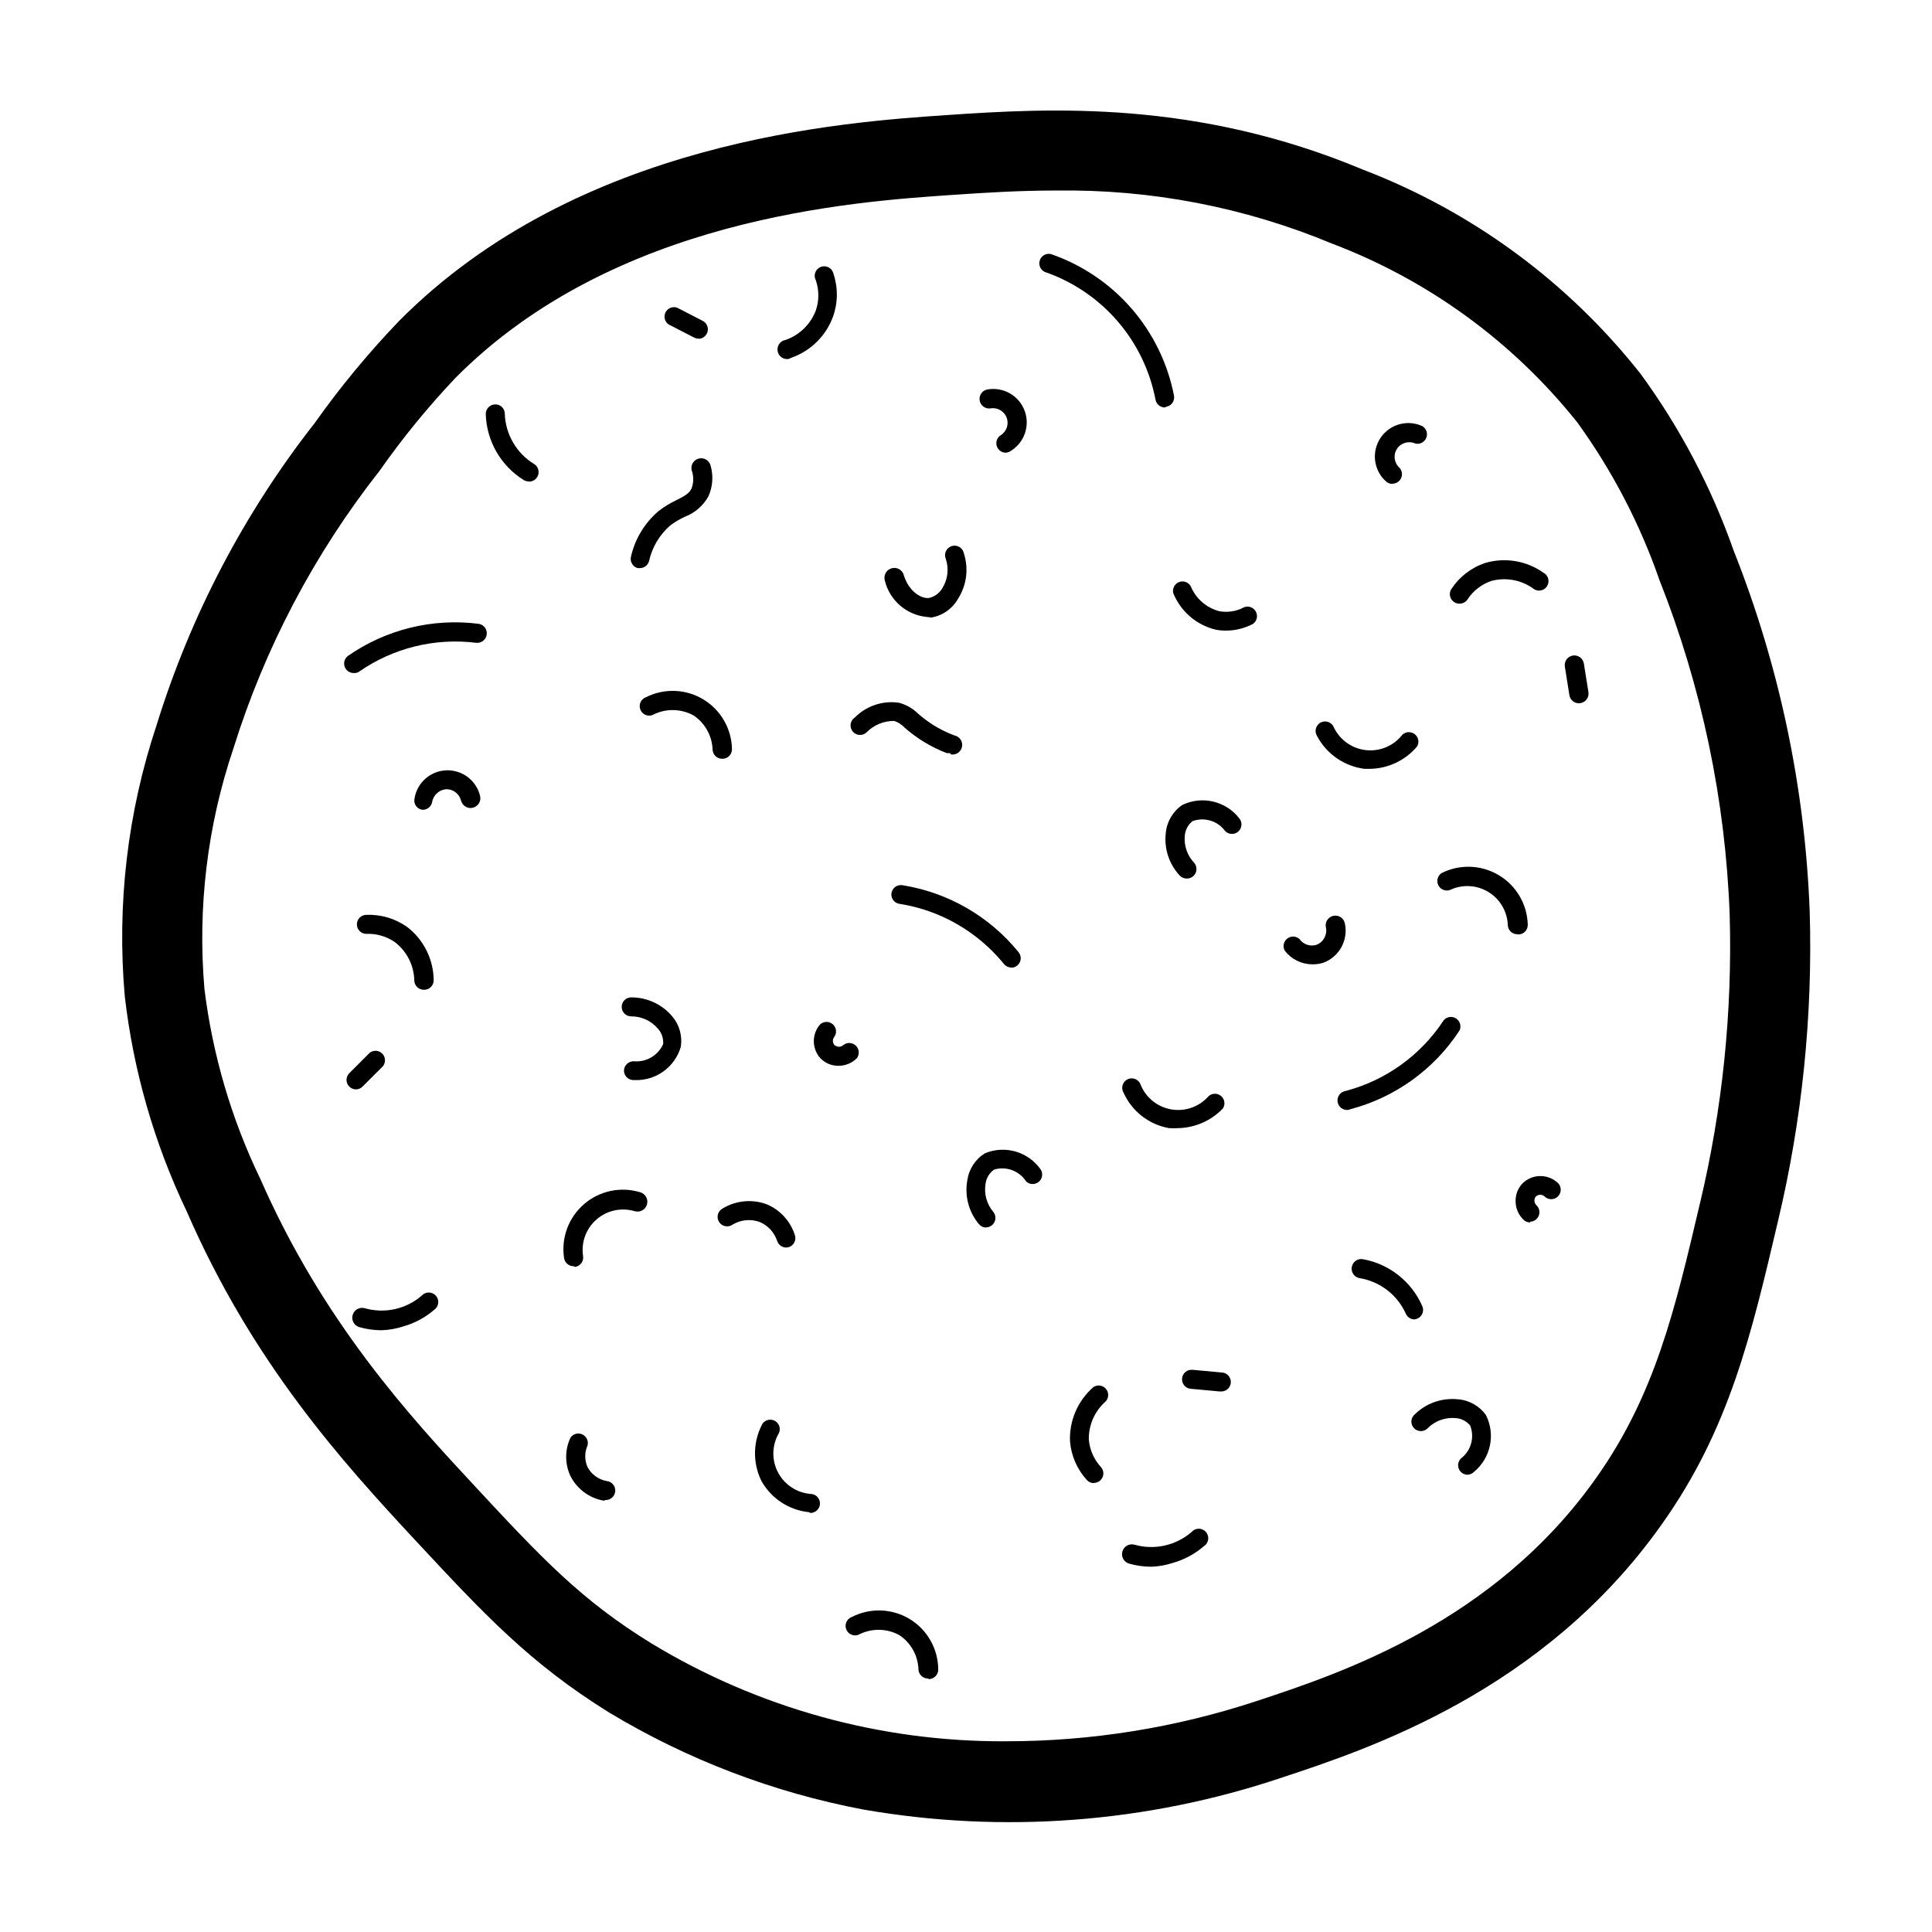 <?xml version="1.0" encoding="UTF-8"?>
<!-- Uploaded to: SVG Repo, www.svgrepo.com, Generator: SVG Repo Mixer Tools -->
<svg fill="#000000" width="800px" height="800px" version="1.1" viewBox="144 144 512 512" xmlns="http://www.w3.org/2000/svg">
 <g>
  <path d="m623.59 385.64c-1.219-32.824-8.035-65.195-20.152-95.723-5.883-16.723-14.184-32.492-24.637-46.805-19.207-24.359-44.641-43.07-73.605-54.16-44.184-18.488-82.828-16.324-110.23-14.461-27.406 1.867-97.641 6.602-145.2 54.562-8.113 8.453-15.59 17.496-22.367 27.055-18.738 23.926-32.945 51.074-41.918 80.105-7.691 23.105-10.555 47.539-8.414 71.793 2.277 19.754 7.809 38.988 16.375 56.934 17.531 40.305 41.312 66.504 60.91 87.562 17.734 19.043 29.926 32.195 51.086 45.344v-0.004c20.734 12.488 43.527 21.188 67.309 25.695 37.07 6.457 75.168 3.562 110.84-8.414 23.176-7.656 69.527-22.973 100.76-67.109 17.938-25.191 23.781-50.383 30.781-80.156v0.004c6.434-26.914 9.281-54.562 8.465-82.223zm-29.07 77.184c-6.648 28.312-11.891 50.734-27.457 72.75-27.105 38.441-68.016 51.941-89.98 59.199v-0.004c-21.422 7.086-43.84 10.691-66.402 10.684-33.152 0.223-65.715-8.762-94.062-25.949-18.691-11.488-29.223-22.773-46.652-41.516-17.434-18.742-40.305-43.578-56.98-81.566v0.004c-7.656-15.871-12.66-32.891-14.812-50.383-1.848-21.512 0.758-43.172 7.66-63.629 8.312-26.668 21.426-51.598 38.691-73.559 6.106-8.711 12.84-16.961 20.152-24.684 42.066-42.422 105.09-46.703 131.75-48.52 8.918-0.605 17.684-1.16 27.406-1.16v0.004c25.09-0.379 49.992 4.406 73.152 14.055 25.52 9.676 47.965 26.031 64.992 47.359 9.277 12.812 16.629 26.918 21.816 41.867 11.195 28.301 17.484 58.305 18.59 88.719 0.73 25.676-1.91 51.34-7.859 76.328z"/>
  <path d="m295.96 479.55c-1.227-0.008-2.269-0.902-2.469-2.117-0.82-5.352 1.164-10.75 5.254-14.301 4.09-3.547 9.715-4.75 14.898-3.18 1.391 0.387 2.203 1.832 1.816 3.223-0.391 1.391-1.836 2.203-3.227 1.812-3.535-1.066-7.367-0.242-10.152 2.184-2.781 2.426-4.125 6.109-3.551 9.758 0.18 1.359-0.762 2.613-2.117 2.82z"/>
  <path d="m358.38 544.74c-5.332-0.543-10.059-3.668-12.645-8.363-2.32-4.801-2.191-10.426 0.352-15.113 0.762-1.043 2.188-1.344 3.305-0.695 1.117 0.648 1.562 2.035 1.027 3.215-1.863 3.18-1.965 7.098-0.266 10.367 1.695 3.273 4.957 5.445 8.629 5.754 1.395 0 2.519 1.129 2.519 2.519s-1.125 2.519-2.519 2.519z"/>
  <path d="m245.13 496.53c-1.977 0-3.941-0.273-5.844-0.805-1.395-0.375-2.215-1.809-1.84-3.199 0.375-1.391 1.809-2.215 3.199-1.84 5.277 1.512 10.957 0.262 15.113-3.324 0.484-0.535 1.172-0.84 1.895-0.832 0.723 0.008 1.406 0.324 1.879 0.871 0.473 0.543 0.691 1.266 0.594 1.98-0.094 0.715-0.492 1.355-1.094 1.758-2.328 2-5.059 3.481-8.008 4.332-1.906 0.633-3.891 0.988-5.894 1.059z"/>
  <path d="m449.17 559.2c-1.992 0-3.977-0.27-5.894-0.809-1.395-0.375-2.215-1.805-1.84-3.199 0.375-1.391 1.809-2.211 3.199-1.836 5.277 1.5 10.953 0.25 15.113-3.328 0.477-0.566 1.18-0.898 1.922-0.902 0.738-0.004 1.445 0.32 1.926 0.887 0.484 0.562 0.691 1.309 0.57 2.043-0.121 0.73-0.555 1.371-1.191 1.754-2.332 2-5.062 3.477-8.012 4.332-1.871 0.621-3.824 0.977-5.793 1.059z"/>
  <path d="m237.62 322.36c-1.066-0.043-1.992-0.754-2.309-1.77-0.316-1.02 0.043-2.129 0.898-2.766 10.07-7.016 22.383-10.047 34.559-8.516 1.395 0.168 2.387 1.43 2.219 2.82-0.168 1.391-1.43 2.387-2.82 2.219-10.961-1.363-22.035 1.383-31.086 7.707-0.445 0.25-0.953 0.355-1.461 0.305z"/>
  <path d="m256.31 406.3c-1.371 0-2.492-1.098-2.519-2.469-0.082-3.945-1.934-7.644-5.039-10.078-2.231-1.582-4.922-2.379-7.656-2.266-1.391 0-2.519-1.129-2.519-2.519s1.129-2.519 2.519-2.519c3.867-0.156 7.68 0.977 10.832 3.227 4.371 3.379 6.953 8.578 7.004 14.105 0 1.371-1.098 2.492-2.469 2.519z"/>
  <path d="m238.32 432.7c-1.008-0.016-1.91-0.629-2.293-1.559-0.383-0.934-0.176-2.004 0.531-2.723l5.441-5.441c1.004-0.754 2.406-0.652 3.293 0.234s0.984 2.289 0.234 3.293l-5.441 5.441c-0.461 0.477-1.098 0.75-1.766 0.754z"/>
  <path d="m312.23 430.23h-0.453c-1.371-0.055-2.445-1.195-2.418-2.57 0.078-1.359 1.207-2.418 2.57-2.418 3.305 0.316 6.441-1.508 7.809-4.531 0.125-1.516-0.387-3.012-1.41-4.133-1.758-2.066-4.344-3.246-7.055-3.227-1.391 0-2.519-1.125-2.519-2.516 0-1.395 1.129-2.519 2.519-2.519 4.195-0.016 8.18 1.828 10.883 5.035 1.891 2.234 2.715 5.176 2.266 8.062-1.562 5.383-6.586 9.016-12.191 8.816z"/>
  <path d="m256.31 358.59h-0.453c-0.66-0.109-1.25-0.484-1.629-1.035-0.379-0.551-0.52-1.23-0.387-1.887 0.641-4.188 4.148-7.336 8.379-7.519 4.231-0.184 8 2.648 9.004 6.762 0.348 1.391-0.5 2.801-1.891 3.148-1.391 0.348-2.801-0.496-3.148-1.887-0.438-1.703-1.926-2.926-3.68-3.023-1.965 0.02-3.641 1.438-3.981 3.375-0.195 1.105-1.098 1.949-2.215 2.066z"/>
  <path d="m335.36 345.08c-1.371 0-2.492-1.098-2.519-2.469-0.141-3.637-2.012-6.988-5.039-9.016-3.207-1.758-7.059-1.887-10.375-0.355-0.605 0.395-1.348 0.512-2.043 0.324-0.695-0.191-1.277-0.668-1.594-1.316-0.32-0.645-0.348-1.395-0.078-2.062 0.273-0.668 0.816-1.188 1.496-1.426 4.828-2.426 10.559-2.203 15.184 0.59 4.621 2.793 7.488 7.762 7.59 13.164 0.012 0.668-0.238 1.312-0.703 1.793-0.461 0.484-1.098 0.762-1.766 0.773z"/>
  <path d="m546.1 391.59c-1.352 0-2.465-1.066-2.516-2.418-0.129-3.609-2.062-6.914-5.148-8.789-3.082-1.879-6.906-2.078-10.168-0.531-1.203 0.422-2.531-0.117-3.098-1.262-0.566-1.141-0.188-2.527 0.879-3.223 4.824-2.418 10.551-2.195 15.176 0.582 4.629 2.777 7.512 7.727 7.648 13.121 0.027 1.371-1.047 2.516-2.418 2.57z"/>
  <path d="m389.92 588.83c-1.371 0-2.492-1.098-2.519-2.469-0.141-3.641-2.012-6.992-5.039-9.02-3.203-1.766-7.059-1.895-10.375-0.352-0.605 0.395-1.348 0.512-2.043 0.32-0.695-0.191-1.277-0.668-1.594-1.312-0.32-0.648-0.348-1.398-0.078-2.066 0.273-0.668 0.816-1.188 1.496-1.426 4.859-2.484 10.656-2.269 15.32 0.562 4.664 2.836 7.519 7.887 7.555 13.34 0.012 0.668-0.242 1.316-0.703 1.797-0.465 0.484-1.098 0.762-1.766 0.773z"/>
  <path d="m284.12 271.58c-0.461 0.004-0.914-0.117-1.309-0.352-6.066-3.758-9.848-10.301-10.078-17.434-0.027-0.668 0.215-1.32 0.668-1.812 0.453-0.488 1.082-0.781 1.754-0.809 0.672-0.039 1.328 0.195 1.824 0.652 0.496 0.457 0.781 1.094 0.793 1.766 0.172 5.5 3.109 10.543 7.809 13.402 0.93 0.602 1.359 1.738 1.059 2.801-0.301 1.066-1.262 1.809-2.367 1.836z"/>
  <path d="m452.7 251.98c-1.195 0-2.227-0.844-2.469-2.016-1.473-7.738-4.965-14.953-10.121-20.906-5.16-5.953-11.801-10.441-19.25-13-1.148-0.551-1.707-1.875-1.297-3.086 0.414-1.207 1.66-1.918 2.91-1.652 8.258 2.84 15.621 7.805 21.355 14.395 5.731 6.586 9.625 14.57 11.293 23.141 0.246 1.348-0.625 2.644-1.965 2.922z"/>
  <path d="m352.99 239.13c-1.391 0.223-2.699-0.727-2.922-2.117-0.223-1.391 0.727-2.699 2.117-2.922 3.691-1.293 6.625-4.152 8.012-7.809 0.895-2.594 0.895-5.414 0-8.012-0.344-0.641-0.395-1.402-0.133-2.086 0.262-0.68 0.805-1.215 1.488-1.465 0.684-0.25 1.445-0.191 2.082 0.16 0.641 0.352 1.094 0.965 1.246 1.68 1.242 3.719 1.188 7.75-0.152 11.434-1.867 5.035-5.871 8.984-10.93 10.785z"/>
  <path d="m329.16 233.74c-0.402 0.008-0.801-0.078-1.16-0.254l-6.852-3.527c-1.008-0.727-1.336-2.082-0.77-3.188 0.566-1.105 1.855-1.637 3.035-1.246l6.852 3.527c1.012 0.547 1.523 1.703 1.254 2.816-0.273 1.113-1.266 1.902-2.41 1.922z"/>
  <path d="m389.62 307.5c-5.398-0.52-9.871-4.402-11.137-9.676-0.387-1.391 0.426-2.832 1.816-3.223 1.391-0.391 2.832 0.422 3.223 1.812 1.16 3.981 4.383 6.348 6.699 6.047 1.492-0.34 2.773-1.289 3.527-2.621 1.43-2.309 1.762-5.129 0.906-7.707-0.285-0.66-0.277-1.41 0.02-2.062 0.301-0.652 0.867-1.145 1.555-1.355 0.688-0.211 1.434-0.117 2.047 0.258 0.613 0.375 1.039 0.992 1.168 1.699 1.289 4.008 0.734 8.379-1.512 11.941-1.484 2.668-4.094 4.519-7.106 5.035z"/>
  <path d="m532.9 534.82c-1.02-0.012-1.93-0.641-2.305-1.59-0.379-0.949-0.141-2.031 0.594-2.742 2.66-2.039 3.648-5.598 2.418-8.715-0.965-1.164-2.371-1.879-3.879-1.965-2.703-0.246-5.375 0.715-7.305 2.621-0.469 0.52-1.133 0.82-1.836 0.832-0.699 0.012-1.371-0.27-1.855-0.773-0.488-0.508-0.738-1.191-0.699-1.891 0.043-0.699 0.371-1.352 0.914-1.797 3.008-2.934 7.152-4.387 11.336-3.981 3 0.203 5.754 1.738 7.504 4.184 2.606 5.168 1.262 11.453-3.223 15.113-0.449 0.434-1.039 0.684-1.664 0.703z"/>
  <path d="m410.48 263.97c-1.086-0.031-2.023-0.758-2.336-1.801-0.309-1.039 0.086-2.16 0.977-2.781 1.617-0.961 2.312-2.938 1.656-4.695-0.656-1.758-2.481-2.797-4.324-2.461-1.395 0.18-2.668-0.801-2.848-2.191-0.184-1.391 0.801-2.664 2.191-2.848 4.188-0.684 8.273 1.691 9.746 5.672 1.477 3.981-0.078 8.445-3.699 10.652-0.398 0.285-0.875 0.441-1.363 0.453z"/>
  <path d="m501.32 438.14c-1.395 0.18-2.668-0.801-2.848-2.191-0.18-1.391 0.801-2.664 2.191-2.848 10.664-2.828 19.906-9.504 25.945-18.742 0.824-0.945 2.223-1.141 3.273-0.453 1.051 0.684 1.441 2.039 0.91 3.176-6.711 10.285-16.996 17.715-28.871 20.855z"/>
  <path d="m411.99 400.4c-0.742 0-1.445-0.332-1.914-0.906-4.906-6.031-11.297-10.684-18.539-13.504-2.977-1.152-6.066-1.977-9.219-2.469-1.359-0.23-2.281-1.512-2.066-2.871 0.23-1.359 1.512-2.277 2.871-2.066 12.121 1.922 23.102 8.254 30.832 17.785 0.594 0.75 0.711 1.77 0.305 2.633-0.406 0.863-1.266 1.426-2.219 1.449z"/>
  <path d="m491.74 399.55c-2.879-0.012-5.582-1.375-7.305-3.68-0.562-1.094-0.25-2.434 0.734-3.168s2.356-0.652 3.246 0.195c1.02 1.438 2.863 2.031 4.535 1.461 1.832-0.742 2.859-2.707 2.418-4.633-0.137-0.672 0.004-1.363 0.379-1.93 0.379-0.566 0.969-0.961 1.637-1.094 1.391-0.281 2.742 0.621 3.019 2.016 0.945 4.363-1.426 8.766-5.59 10.375-0.988 0.34-2.031 0.492-3.074 0.457z"/>
  <path d="m456.17 442.97c-0.785 0.062-1.578 0.062-2.367 0-5.312-0.949-9.816-4.453-12.039-9.371-0.379-0.621-0.469-1.379-0.246-2.074 0.223-0.695 0.734-1.262 1.406-1.547 0.668-0.289 1.434-0.27 2.09 0.047s1.145 0.906 1.332 1.609c1.449 3.394 4.535 5.805 8.176 6.391 3.641 0.582 7.328-0.746 9.762-3.519 0.945-0.852 2.375-0.863 3.336-0.031 0.961 0.832 1.152 2.25 0.441 3.309-3.117 3.238-7.394 5.106-11.891 5.188z"/>
  <path d="m518.85 493.66c-0.977-0.008-1.859-0.574-2.269-1.461-2.227-5.016-6.828-8.574-12.242-9.473-0.668-0.105-1.266-0.473-1.66-1.02-0.398-0.551-0.562-1.234-0.453-1.902 0.223-1.391 1.531-2.336 2.922-2.113 7.004 1.254 12.918 5.922 15.77 12.441 0.336 0.773 0.266 1.664-0.191 2.371-0.453 0.707-1.234 1.145-2.078 1.156z"/>
  <path d="m433.91 537.04c-0.711 0.012-1.387-0.281-1.867-0.805-2.594-2.836-4.172-6.449-4.481-10.281-0.219-5.477 2.059-10.758 6.195-14.355 1.055-0.711 2.477-0.52 3.309 0.441 0.832 0.961 0.816 2.391-0.035 3.336-2.898 2.539-4.535 6.223-4.484 10.074 0.223 2.746 1.359 5.336 3.227 7.356 0.648 0.742 0.809 1.793 0.406 2.691-0.398 0.898-1.285 1.48-2.269 1.492z"/>
  <path d="m467.21 512.75-7.656-0.707-0.004 0.004c-1.391-0.125-2.414-1.355-2.289-2.746s1.352-2.418 2.746-2.293l7.656 0.707c1.391 0 2.519 1.125 2.519 2.516 0 1.395-1.129 2.519-2.519 2.519z"/>
  <path d="m405.34 469.32c-0.742-0.008-1.441-0.34-1.914-0.91-2.707-3.227-3.832-7.492-3.074-11.637 0.422-2.961 2.137-5.582 4.684-7.152 5.356-2.211 11.523-0.387 14.812 4.383 0.629 1.086 0.359 2.469-0.629 3.242s-2.394 0.703-3.301-0.168c-1.809-2.812-5.262-4.086-8.465-3.125-1.246 0.867-2.07 2.223-2.266 3.727-0.461 2.688 0.297 5.438 2.066 7.508 0.59 0.75 0.711 1.77 0.305 2.633s-1.266 1.426-2.219 1.449z"/>
  <path d="m507.16 347.75h-1.562c-5.34-0.68-10.02-3.91-12.547-8.664-0.395-0.605-0.512-1.348-0.32-2.043 0.191-0.695 0.668-1.277 1.312-1.594 0.648-0.32 1.398-0.348 2.066-0.078 0.668 0.273 1.188 0.816 1.426 1.496 1.633 3.312 4.856 5.559 8.527 5.934 3.676 0.379 7.285-1.156 9.559-4.07 0.906-0.871 2.312-0.941 3.301-0.168 0.988 0.773 1.258 2.156 0.629 3.242-3.082 3.672-7.598 5.836-12.391 5.945z"/>
  <path d="m458.49 376.82c-0.711 0.012-1.387-0.285-1.867-0.809-2.816-3.039-4.164-7.164-3.676-11.285 0.281-3 1.887-5.715 4.383-7.406 5.25-2.523 11.551-1.031 15.113 3.578 0.848 1.051 0.715 2.582-0.297 3.473-1.012 0.891-2.547 0.824-3.481-0.148-1.973-2.688-5.481-3.754-8.617-2.617-1.195 0.93-1.945 2.316-2.062 3.828-0.262 2.644 0.641 5.273 2.469 7.203 0.648 0.742 0.809 1.789 0.406 2.688-0.398 0.902-1.289 1.484-2.273 1.496z"/>
  <path d="m530.69 303.97c-0.91-0.02-1.742-0.531-2.172-1.336-0.426-0.805-0.387-1.777 0.105-2.543 2.133-3.238 5.289-5.672 8.969-6.902 5.262-1.539 10.938-0.594 15.414 2.57 0.648 0.332 1.121 0.93 1.297 1.637 0.172 0.707 0.031 1.457-0.387 2.051-0.418 0.598-1.078 0.98-1.801 1.059-0.727 0.074-1.445-0.168-1.98-0.668-3.207-2.211-7.227-2.891-10.98-1.863-2.629 0.91-4.867 2.688-6.352 5.039-0.504 0.645-1.297 1-2.113 0.957z"/>
  <path d="m562.38 330.37c-1.227-0.008-2.269-0.902-2.469-2.113l-1.211-7.609h0.004c-0.223-1.391 0.723-2.699 2.117-2.922 1.391-0.223 2.699 0.727 2.922 2.117l1.211 7.609-0.004-0.004c0.211 1.363-0.707 2.641-2.066 2.871z"/>
  <path d="m513 272.23c-0.684 0.012-1.34-0.262-1.816-0.754-3.188-2.961-3.754-7.801-1.336-11.422 2.414-3.617 7.102-4.949 11.062-3.137 1.07 0.625 1.527 1.938 1.074 3.094-0.453 1.152-1.68 1.809-2.891 1.539-1.738-0.805-3.809-0.219-4.867 1.379-1.059 1.602-0.785 3.734 0.637 5.019 0.676 0.73 0.859 1.793 0.469 2.707-0.391 0.914-1.285 1.512-2.281 1.527z"/>
  <path d="m304.27 541.67h-0.402c-3.769-0.695-6.996-3.121-8.715-6.547-1.48-3.195-1.48-6.883 0-10.078 0.68-1.047 2.019-1.438 3.156-0.918 1.137 0.516 1.723 1.785 1.379 2.984-0.793 1.797-0.793 3.844 0 5.644 1.016 1.949 2.875 3.324 5.035 3.727 1.395 0.113 2.43 1.328 2.32 2.719-0.113 1.395-1.332 2.43-2.723 2.32z"/>
  <path d="m352.34 474.61c-1.074-0.008-2.027-0.695-2.371-1.715-0.738-2.254-2.406-4.09-4.582-5.035-2.379-0.879-5.023-0.641-7.207 0.652-0.566 0.418-1.285 0.578-1.977 0.441s-1.293-0.555-1.66-1.156c-0.371-0.602-0.469-1.328-0.273-2.008 0.191-0.676 0.66-1.242 1.293-1.559 3.531-2.117 7.832-2.504 11.688-1.059 3.539 1.512 6.246 4.492 7.406 8.164 0.43 1.32-0.293 2.738-1.613 3.172z"/>
  <path d="m366.04 426.45c-1.777-0.031-3.465-0.773-4.688-2.066-2.242-2.551-2.242-6.367 0-8.918 0.945-0.852 2.375-0.867 3.336-0.031 0.965 0.832 1.152 2.25 0.445 3.305-0.543 0.641-0.543 1.578 0 2.219 0.34 0.246 0.738 0.402 1.156 0.453 0.469 0 0.922-0.18 1.262-0.504 1-0.75 2.406-0.652 3.293 0.234 0.883 0.887 0.984 2.289 0.23 3.293-1.328 1.336-3.152 2.066-5.035 2.016z"/>
  <path d="m549.53 467.96c-0.633 0.012-1.246-0.223-1.711-0.652-1.398-1.301-2.184-3.129-2.168-5.039-0.027-1.773 0.664-3.481 1.914-4.734 2.461-2.348 6.281-2.5 8.918-0.355 0.594 0.395 0.996 1.02 1.102 1.727 0.105 0.703-0.09 1.418-0.539 1.969-0.453 0.555-1.117 0.887-1.828 0.922-0.711 0.035-1.402-0.23-1.906-0.738-0.648-0.57-1.621-0.57-2.269 0-0.273 0.305-0.418 0.703-0.402 1.109 0.008 0.477 0.207 0.934 0.555 1.262 0.734 0.707 0.969 1.789 0.594 2.738s-1.285 1.578-2.305 1.594z"/>
  <path d="m395.77 343.57c-0.301 0.055-0.605 0.055-0.906 0-4.062-1.562-7.812-3.828-11.082-6.699-0.766-0.82-1.715-1.441-2.773-1.812-2.738-0.043-5.375 1.027-7.305 2.973-0.504 0.504-1.195 0.77-1.906 0.734-0.711-0.031-1.375-0.367-1.828-0.918-0.449-0.551-0.645-1.27-0.539-1.973s0.504-1.332 1.102-1.723c3.039-3.074 7.356-4.531 11.637-3.93 1.895 0.484 3.633 1.457 5.039 2.82 1.277 1.129 2.641 2.156 4.078 3.074 1.77 1.102 3.644 2.031 5.594 2.769 1.391 0.25 2.316 1.582 2.066 2.973s-1.582 2.316-2.973 2.066z"/>
  <path d="m313.64 294.55h-0.656 0.004c-1.332-0.367-2.117-1.738-1.766-3.074 1.074-4.695 3.637-8.918 7.305-12.039 1.484-1.145 3.09-2.125 4.789-2.922 2.168-1.109 3.324-1.715 3.981-3.125h-0.004c0.562-1.547 0.562-3.238 0-4.785-0.316-1.391 0.551-2.777 1.941-3.098 1.391-0.32 2.777 0.547 3.098 1.938 0.762 2.691 0.551 5.566-0.605 8.113-1.383 2.473-3.594 4.383-6.246 5.391-1.371 0.637-2.668 1.41-3.879 2.316-2.824 2.461-4.785 5.762-5.594 9.422-0.289 1.078-1.25 1.836-2.367 1.863z"/>
  <path d="m468.87 311.12c-0.898 0.004-1.793-0.082-2.672-0.25-5.121-1.215-9.328-4.84-11.285-9.723-0.27-1.211 0.387-2.438 1.543-2.891 1.152-0.453 2.465 0.004 3.09 1.074 1.34 3.297 4.164 5.766 7.609 6.652 2.238 0.395 4.547 0.023 6.551-1.059 1.191-0.453 2.535 0.059 3.125 1.188 0.594 1.133 0.246 2.523-0.809 3.246-2.207 1.156-4.664 1.762-7.152 1.762z"/>
 </g>
</svg>